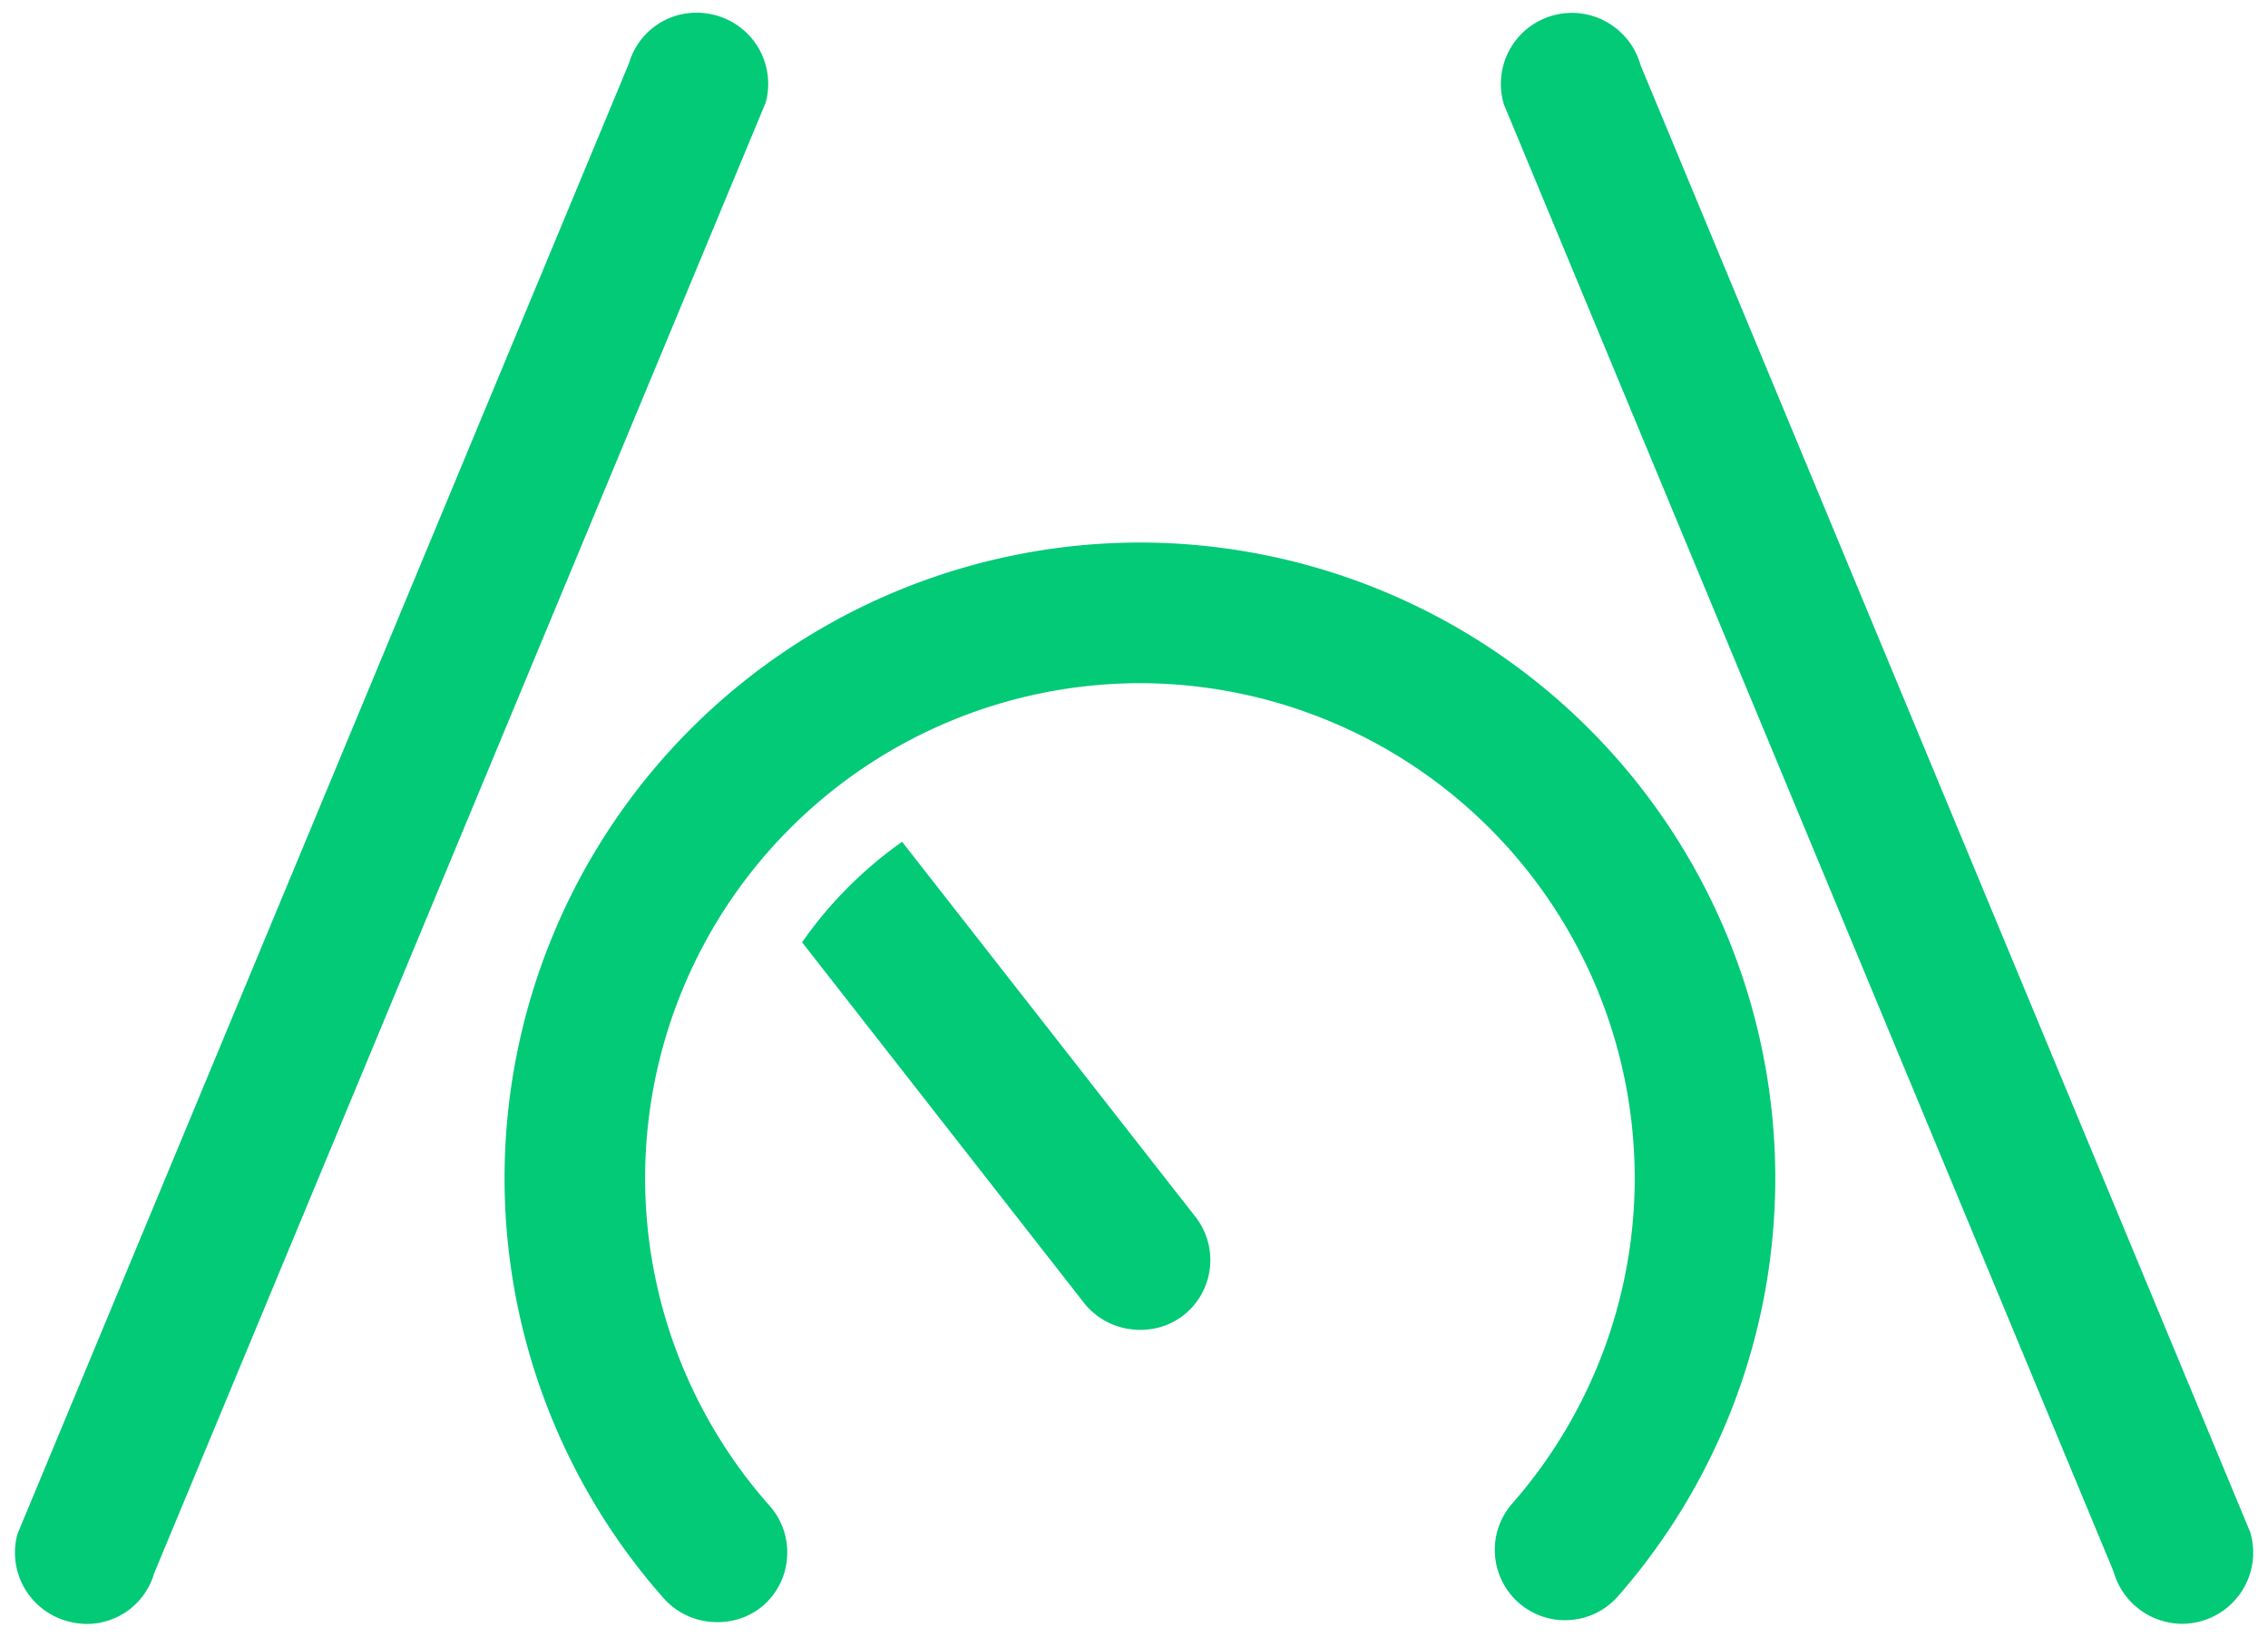 <svg xmlns="http://www.w3.org/2000/svg" width="88.922" height="64.188" viewBox="0 0 88.922 64.188">
  <path id="Icon_Automatisiertes_Fahren" d="M16730.43-9648.439a2.788,2.788,0,0,1-1.891-3.4l23.977-57.681a2.752,2.752,0,0,1,2.641-1.983,2.84,2.84,0,0,1,.832.123,2.785,2.785,0,0,1,1.887,3.4L16733.9-9650.3a2.75,2.75,0,0,1-2.631,1.988A2.917,2.917,0,0,1,16730.43-9648.439Zm80.289-1.934-23.9-57.532a2.784,2.784,0,0,1,1.852-3.469,2.824,2.824,0,0,1,.828-.123,2.806,2.806,0,0,1,2.68,2.056l23.9,57.528a2.793,2.793,0,0,1-1.861,3.474,2.828,2.828,0,0,1-.822.123A2.816,2.816,0,0,1,16810.719-9650.373Zm-56.82,1.081a24.894,24.894,0,0,1-6.262-16.519,24.94,24.94,0,0,1,24.908-24.913,24.941,24.941,0,0,1,24.914,24.913,24.906,24.906,0,0,1-6.166,16.413,2.754,2.754,0,0,1-1.887.933,2.744,2.744,0,0,1-2.006-.676,2.764,2.764,0,0,1-.932-1.895,2.748,2.748,0,0,1,.68-2,19.379,19.379,0,0,0,4.8-12.771,19.424,19.424,0,0,0-19.4-19.4,19.421,19.421,0,0,0-19.4,19.4,19.38,19.38,0,0,0,4.883,12.863,2.743,2.743,0,0,1,.684,2,2.736,2.736,0,0,1-.924,1.9,2.723,2.723,0,0,1-1.811.661A2.787,2.787,0,0,1,16753.9-9649.292Zm16.473-11.59-11.07-14.163a16.1,16.1,0,0,1,3.922-3.942l11.5,14.708a2.754,2.754,0,0,1-.477,3.87,2.712,2.712,0,0,1-1.676.562A2.787,2.787,0,0,1,16770.371-9660.882Z" transform="translate(-16727.855 9712.001)" fill="#02CA77" stroke="rgba(0,0,0,0)" stroke-miterlimit="10" stroke-width="1"/>
</svg>
